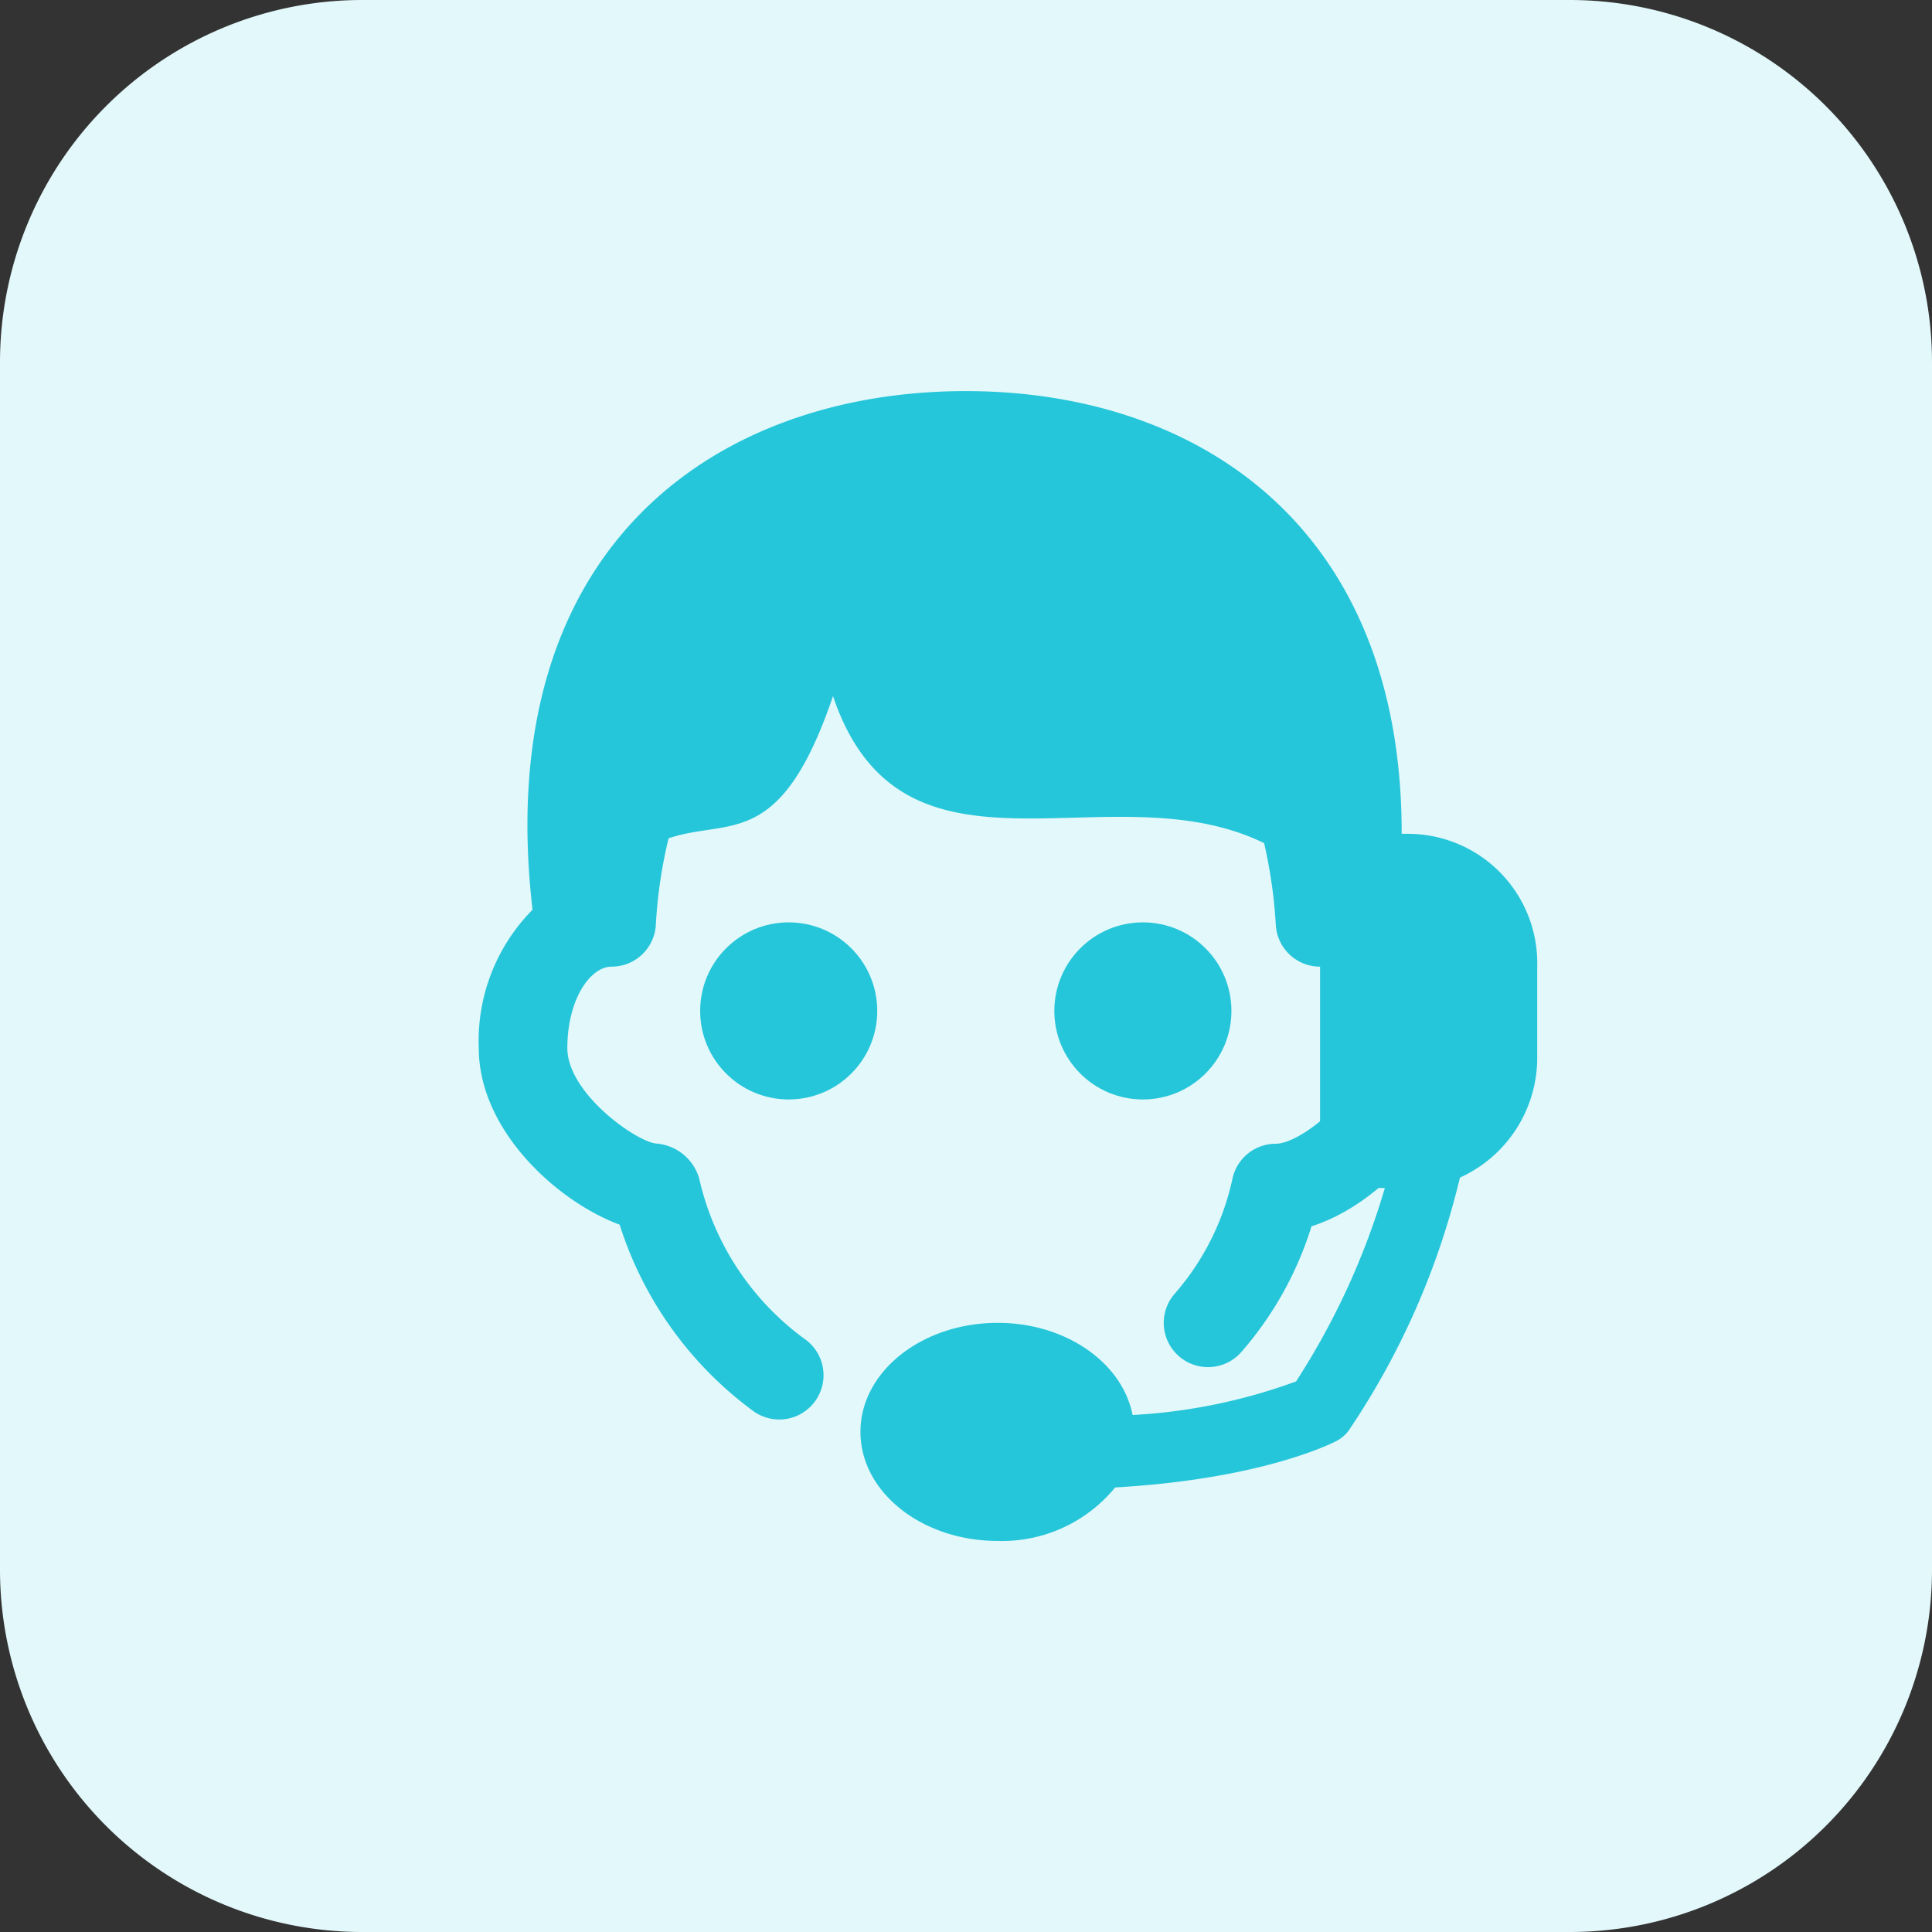 <svg xmlns="http://www.w3.org/2000/svg" width="65" height="65" viewBox="0 0 65 65">
  <rect x="0" y="0" width="65" height="65" fill="#333333" stroke="none"/>
  <g id="i-support" transform="translate(-3368.988 -3496.484)">
    <path id="Path_771" data-name="Path 771" d="M3421.8,3561.484h-40.625a12.187,12.187,0,0,1-12.187-12.188v-40.625a12.187,12.187,0,0,1,12.187-12.187H3421.8a12.188,12.188,0,0,1,12.188,12.187V3549.3A12.188,12.188,0,0,1,3421.8,3561.484Z" fill="#e3f8fa"/>
    <g id="Group_1653" data-name="Group 1653">
      <g id="Group_1652" data-name="Group 1652">
        <circle id="Ellipse_287" data-name="Ellipse 287" cx="2.979" cy="2.979" r="2.979" transform="translate(3404.46 3527.516)" fill="#26c6da"/>
        <circle id="Ellipse_288" data-name="Ellipse 288" cx="2.979" cy="2.979" r="2.979" transform="translate(3392.544 3527.516)" fill="#26c6da"/>
        <path id="Path_989" data-name="Path 989" d="M3416.011,3527.111c1.237-12.269-6.215-17.469-14.53-17.469s-16,5.16-14.577,17.45a6.269,6.269,0,0,0-1.808,4.654c0,2.789,2.672,5.18,4.739,5.94a12.445,12.445,0,0,0,4.463,6.247,1.489,1.489,0,1,0,1.815-2.362,9.193,9.193,0,0,1-3.6-5.432,1.632,1.632,0,0,0-1.443-1.181c-.67-.058-2.994-1.69-2.994-3.212,0-1.639.77-2.74,1.49-2.74a1.49,1.49,0,0,0,1.487-1.405,15.971,15.971,0,0,1,.429-2.913c2.043-.692,3.761.433,5.531-4.784,2.342,6.917,9.306,2.4,14.505,4.947a16.564,16.564,0,0,1,.393,2.748,1.49,1.49,0,0,0,1.487,1.407c.593,0,1.49,1.092,1.49,2.74,0,1.5-2.115,3.218-2.979,3.218a1.488,1.488,0,0,0-1.457,1.181,8.673,8.673,0,0,1-1.951,3.875,1.489,1.489,0,1,0,2.259,1.941,11.691,11.691,0,0,0,2.352-4.219c2.3-.73,4.755-3.338,4.755-6A6.335,6.335,0,0,0,3416.011,3527.111Z" fill="#26c6da"/>
      </g>
      <path id="Path_990" data-name="Path 990" d="M3416.376,3524.537H3413.4v11.916h2.18a24.883,24.883,0,0,1-2.987,6.507,18.869,18.869,0,0,1-5.5,1.13c-.345-1.755-2.238-3.1-4.54-3.1-2.55,0-4.616,1.642-4.616,3.668s2.066,3.669,4.616,3.669a4.913,4.913,0,0,0,3.953-1.8c4.98-.281,7.349-1.511,7.459-1.569a1.208,1.208,0,0,0,.42-.377,25.95,25.95,0,0,0,3.721-8.478,4.429,4.429,0,0,0,2.6-4.112v-2.979A4.352,4.352,0,0,0,3416.376,3524.537Z" fill="#26c6da"/>
    </g>
  </g>
</svg>
